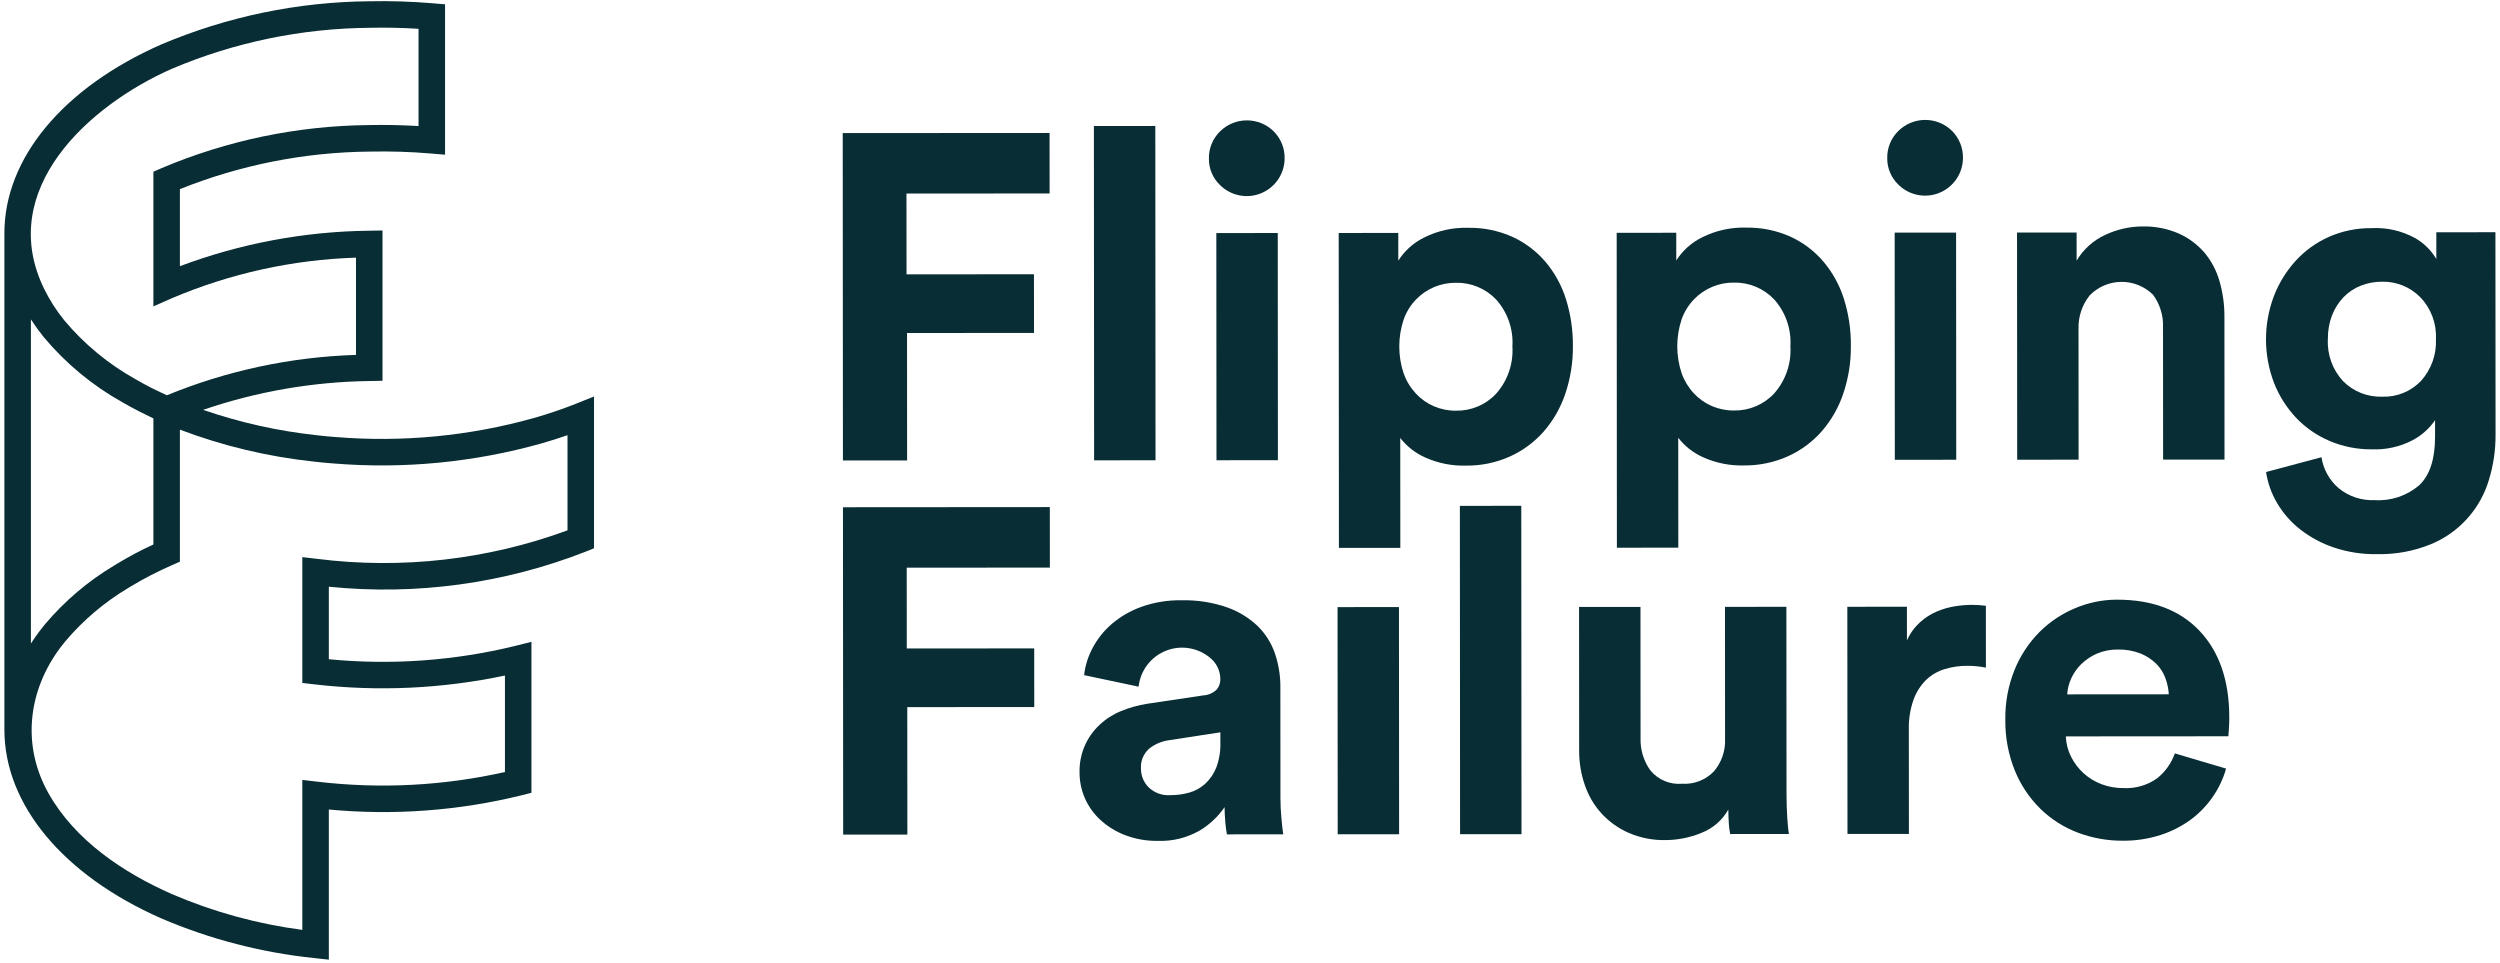 <?xml version="1.0" encoding="UTF-8"?>
<svg width="135px" height="52px" viewBox="0 0 135 52" version="1.1" xmlns="http://www.w3.org/2000/svg" xmlns:xlink="http://www.w3.org/1999/xlink">
    <!-- Generator: Sketch 55.2 (78181) - https://sketchapp.com -->
    <title>header-logo-ff-v2</title>
    <desc>Created with Sketch.</desc>
    <g id="header-logo-ff-v2" stroke="none" stroke-width="1" fill="none" fill-rule="evenodd">
        <g id="MIT_FlippingFailure_Logo_0822" fill="#082D35" fill-rule="nonzero">
            <path d="M31.095,21.804 C30.354,22.098 29.599,22.354 28.832,22.572 C25.358,23.546 21.738,23.895 18.142,23.601 C17.8,23.575 17.46,23.545 17.119,23.504 C15.024,23.279 12.96,22.819 10.968,22.132 C13.862,21.142 16.894,20.616 19.952,20.576 L20.655,20.562 L20.655,12.446 L19.925,12.459 C16.436,12.499 12.981,13.147 9.715,14.374 L9.715,10.213 C12.973,8.907 16.445,8.219 19.955,8.186 C21.057,8.162 22.16,8.196 23.258,8.289 L24.033,8.354 L24.033,0.232 L23.377,0.178 C22.229,0.081 21.077,0.044 19.925,0.069 C16.07,0.104 12.26,0.896 8.71,2.4 C3.405,4.736 0.237,8.546 0.237,12.594 L0.237,39.401 C0.237,43.448 3.405,47.258 8.71,49.593 C11.337,50.718 14.119,51.44 16.962,51.735 L17.757,51.822 L17.757,43.714 C21.242,44.043 24.758,43.784 28.157,42.948 L28.698,42.811 L28.698,34.658 L27.808,34.882 C24.521,35.684 21.123,35.926 17.757,35.598 L17.757,31.683 C22.467,32.163 27.224,31.513 31.632,29.787 L32.077,29.605 L32.077,21.411 L31.095,21.804 Z M9.288,3.711 C12.664,2.282 16.289,1.532 19.955,1.501 C20.837,1.481 21.721,1.501 22.601,1.556 L22.601,6.807 C21.715,6.754 20.806,6.734 19.925,6.754 C16.07,6.788 12.26,7.581 8.71,9.086 L8.283,9.274 L8.283,16.544 L9.288,16.101 C12.436,14.764 15.804,14.022 19.223,13.913 L19.223,19.165 C15.716,19.274 12.257,20.013 9.011,21.345 C8.84,21.267 8.672,21.188 8.505,21.107 C8.408,21.059 8.307,21.013 8.211,20.964 C7.902,20.806 7.602,20.644 7.315,20.476 C5.852,19.661 4.551,18.586 3.476,17.304 C3.054,16.785 2.691,16.22 2.394,15.62 C-0.248,10.247 4.795,5.688 9.288,3.711 Z M1.669,34.748 L1.669,17.245 C1.882,17.576 2.113,17.896 2.361,18.203 C3.546,19.621 4.98,20.811 6.594,21.713 C6.893,21.888 7.206,22.057 7.528,22.222 C7.632,22.276 7.74,22.326 7.846,22.379 C7.992,22.45 8.134,22.524 8.283,22.594 L8.283,29.401 C7.615,29.709 6.965,30.053 6.336,30.434 C6.266,30.473 6.2,30.514 6.151,30.547 C4.746,31.388 3.49,32.455 2.433,33.706 C2.334,33.824 2.24,33.945 2.147,34.066 C1.982,34.284 1.829,34.504 1.685,34.726 C1.68,34.733 1.674,34.74 1.669,34.748 Z M30.645,28.638 C26.326,30.226 21.689,30.754 17.123,30.178 L16.325,30.085 L16.325,36.88 L16.958,36.953 C20.397,37.355 23.879,37.195 27.267,36.479 L27.267,41.689 C23.94,42.437 20.51,42.613 17.124,42.209 L16.325,42.115 L16.325,50.213 C13.901,49.896 11.533,49.247 9.288,48.283 C6.664,47.128 4.049,45.382 2.613,42.828 C1.161,40.242 1.509,37.279 3.287,34.933 C3.364,34.831 3.443,34.73 3.533,34.624 C4.495,33.487 5.639,32.518 6.917,31.756 C6.957,31.731 6.996,31.705 7.059,31.669 C7.776,31.237 8.52,30.853 9.287,30.519 L9.715,30.331 L9.715,23.201 C12.044,24.084 14.478,24.664 16.955,24.927 C17.31,24.97 17.671,25.002 18.033,25.029 C21.799,25.335 25.59,24.969 29.227,23.948 C29.714,23.809 30.188,23.659 30.645,23.5 L30.645,28.638 Z" id="Shape"></path>
            <polygon id="Path" points="45.518 24.866 45.507 7.187 56.677 7.18 56.679 10.447 48.95 10.452 48.953 14.815 55.834 14.81 55.837 17.978 48.98 17.982 48.984 24.864"></polygon>
            <polygon id="Path" points="59.082 24.857 59.07 6.804 62.387 6.802 62.399 24.855"></polygon>
            <path d="M65.281,8.571 C65.268,8.019 65.485,7.486 65.879,7.099 C66.682,6.301 67.979,6.3 68.784,7.097 C69.171,7.487 69.383,8.019 69.37,8.568 C69.36,9.391 68.859,10.127 68.097,10.437 C67.336,10.748 66.463,10.572 65.88,9.992 C65.493,9.621 65.276,9.107 65.281,8.571 L65.281,8.571 Z" id="Path"></path>
            <polygon id="Path" points="65.69 24.853 65.682 12.585 68.999 12.583 69.007 24.851"></polygon>
            <path d="M72.301,29.586 L72.29,12.581 L75.507,12.579 L75.508,14.075 C75.849,13.539 76.332,13.107 76.903,12.827 C77.637,12.458 78.451,12.277 79.272,12.302 C80.096,12.286 80.913,12.451 81.666,12.787 C82.351,13.1 82.96,13.559 83.45,14.132 C83.951,14.724 84.329,15.411 84.561,16.151 C84.818,16.97 84.944,17.824 84.936,18.682 C84.946,19.559 84.807,20.431 84.527,21.262 C84.275,22.015 83.877,22.71 83.356,23.308 C82.848,23.883 82.224,24.342 81.524,24.656 C80.779,24.987 79.971,25.153 79.155,25.143 C78.405,25.164 77.659,25.015 76.974,24.709 C76.439,24.475 75.971,24.111 75.614,23.65 L75.618,29.584 L72.301,29.586 Z M81.67,18.709 C81.729,17.776 81.409,16.859 80.783,16.166 C80.22,15.579 79.438,15.254 78.626,15.27 C77.808,15.26 77.022,15.59 76.457,16.181 C76.164,16.488 75.939,16.854 75.797,17.254 C75.482,18.201 75.482,19.225 75.799,20.171 C75.944,20.574 76.169,20.942 76.46,21.255 C76.734,21.548 77.065,21.781 77.433,21.94 C77.811,22.101 78.219,22.182 78.63,22.177 C79.445,22.19 80.228,21.859 80.786,21.265 C81.41,20.565 81.728,19.645 81.67,18.709 L81.67,18.709 Z" id="Shape"></path>
            <path d="M87.312,29.577 L87.301,12.571 L90.518,12.569 L90.519,14.065 C90.861,13.529 91.343,13.097 91.914,12.817 C92.648,12.448 93.462,12.267 94.283,12.292 C95.107,12.276 95.924,12.442 96.677,12.777 C97.363,13.09 97.971,13.549 98.461,14.122 C98.962,14.715 99.34,15.401 99.572,16.141 C99.829,16.96 99.955,17.814 99.947,18.672 C99.957,19.549 99.818,20.421 99.538,21.253 C99.286,22.005 98.888,22.7 98.367,23.298 C97.859,23.873 97.235,24.332 96.535,24.646 C95.79,24.977 94.982,25.143 94.167,25.134 C93.416,25.154 92.67,25.006 91.985,24.699 C91.45,24.466 90.982,24.101 90.625,23.64 L90.629,29.574 L87.312,29.577 Z M96.681,18.699 C96.74,17.766 96.42,16.85 95.794,16.156 C95.231,15.57 94.449,15.245 93.637,15.26 C92.819,15.25 92.033,15.58 91.468,16.171 C91.175,16.479 90.95,16.844 90.808,17.244 C90.493,18.191 90.494,19.215 90.81,20.161 C90.955,20.564 91.18,20.933 91.472,21.245 C91.745,21.538 92.076,21.772 92.444,21.93 C92.823,22.091 93.23,22.172 93.641,22.167 C94.456,22.18 95.239,21.849 95.797,21.255 C96.421,20.555 96.739,19.635 96.681,18.699 L96.681,18.699 Z" id="Shape"></path>
            <path d="M101.911,8.547 C101.898,7.995 102.115,7.462 102.508,7.075 C103.312,6.277 104.609,6.276 105.414,7.073 C105.801,7.463 106.013,7.995 106,8.544 C105.99,9.367 105.489,10.103 104.727,10.413 C103.966,10.724 103.093,10.548 102.51,9.968 C102.123,9.597 101.906,9.083 101.911,8.547 Z" id="Path"></path>
            <polygon id="Path" points="102.32 24.829 102.312 12.561 105.629 12.559 105.637 24.827"></polygon>
            <path d="M112.244,24.823 L108.928,24.825 L108.92,12.557 L112.137,12.555 L112.138,14.076 C112.501,13.461 113.045,12.973 113.695,12.678 C114.316,12.387 114.992,12.233 115.678,12.228 C116.359,12.211 117.035,12.342 117.66,12.613 C118.192,12.852 118.664,13.205 119.044,13.647 C119.421,14.099 119.698,14.626 119.856,15.193 C120.033,15.809 120.122,16.447 120.119,17.088 L120.124,24.818 L116.808,24.82 L116.803,17.663 C116.825,17.038 116.636,16.423 116.266,15.918 C115.808,15.465 115.188,15.213 114.543,15.221 C113.899,15.228 113.284,15.494 112.837,15.958 C112.431,16.471 112.219,17.112 112.24,17.766 L112.244,24.823 Z" id="Path"></path>
            <path d="M125.36,24.69 C125.459,25.339 125.787,25.931 126.284,26.359 C126.83,26.808 127.523,27.038 128.229,27.007 C129.11,27.064 129.979,26.772 130.647,26.195 C131.212,25.654 131.494,24.785 131.493,23.588 L131.493,22.69 C131.181,23.147 130.761,23.52 130.271,23.776 C129.595,24.127 128.839,24.295 128.077,24.264 C127.298,24.271 126.526,24.119 125.808,23.816 C125.127,23.529 124.511,23.105 124,22.571 C123.484,22.026 123.077,21.387 122.802,20.689 C122.223,19.181 122.218,17.513 122.786,16.001 C123.055,15.298 123.452,14.651 123.957,14.093 C124.459,13.541 125.07,13.099 125.751,12.795 C126.481,12.472 127.272,12.31 128.07,12.32 C128.876,12.278 129.679,12.458 130.389,12.842 C130.876,13.112 131.281,13.508 131.562,13.988 L131.561,12.542 L134.753,12.54 L134.76,23.487 C134.764,24.311 134.642,25.13 134.4,25.918 C133.934,27.487 132.785,28.761 131.273,29.386 C130.34,29.766 129.338,29.95 128.331,29.924 C127.547,29.935 126.767,29.813 126.024,29.564 C125.371,29.343 124.76,29.015 124.216,28.592 C123.714,28.202 123.291,27.72 122.968,27.172 C122.66,26.656 122.457,26.084 122.368,25.489 L125.36,24.69 Z M128.65,21.421 C129.433,21.447 130.19,21.138 130.731,20.572 C131.291,19.952 131.582,19.136 131.54,18.302 C131.581,17.465 131.274,16.648 130.691,16.046 C130.151,15.5 129.413,15.199 128.646,15.212 C128.249,15.208 127.856,15.281 127.486,15.425 C127.133,15.563 126.814,15.776 126.551,16.048 C126.28,16.332 126.068,16.667 125.928,17.034 C125.775,17.44 125.699,17.872 125.705,18.306 C125.659,19.146 125.957,19.969 126.529,20.587 C127.089,21.148 127.858,21.451 128.65,21.421 L128.65,21.421 Z" id="Shape"></path>
            <polygon id="Path" points="45.531 45.069 45.52 27.391 56.69 27.383 56.693 30.65 48.963 30.655 48.966 35.018 55.848 35.014 55.85 38.181 48.993 38.185 48.998 45.067"></polygon>
            <path d="M58.296,41.72 C58.27,40.75 58.659,39.815 59.367,39.151 C59.703,38.832 60.097,38.578 60.526,38.402 C60.986,38.213 61.467,38.079 61.959,38.002 L64.976,37.551 C65.247,37.538 65.503,37.427 65.699,37.239 C65.831,37.082 65.902,36.883 65.898,36.678 C65.898,36.247 65.712,35.838 65.386,35.556 C64.723,34.977 63.793,34.815 62.973,35.135 C62.154,35.455 61.58,36.205 61.485,37.08 L58.542,36.458 C58.599,35.952 58.751,35.461 58.99,35.012 C59.247,34.519 59.593,34.079 60.012,33.714 C60.482,33.309 61.023,32.992 61.607,32.779 C62.31,32.525 63.053,32.402 63.801,32.415 C64.64,32.394 65.476,32.525 66.27,32.8 C66.889,33.019 67.455,33.367 67.929,33.821 C68.348,34.237 68.664,34.745 68.852,35.305 C69.044,35.875 69.142,36.473 69.14,37.075 L69.144,43.109 C69.144,43.442 69.161,43.795 69.195,44.169 C69.228,44.543 69.261,44.838 69.295,45.054 L66.253,45.056 C66.211,44.829 66.182,44.6 66.165,44.37 C66.14,44.079 66.127,43.818 66.127,43.585 C65.773,44.104 65.309,44.538 64.769,44.857 C64.083,45.248 63.301,45.438 62.513,45.407 C61.912,45.416 61.316,45.311 60.755,45.097 C60.262,44.909 59.809,44.63 59.42,44.275 C59.063,43.947 58.778,43.548 58.584,43.103 C58.393,42.667 58.295,42.196 58.296,41.72 L58.296,41.72 Z M63.21,42.938 C63.551,42.939 63.89,42.893 64.219,42.801 C64.538,42.711 64.833,42.549 65.079,42.326 C65.341,42.083 65.545,41.785 65.677,41.453 C65.839,41.019 65.915,40.557 65.9,40.094 L65.9,39.545 L63.132,39.971 C62.735,40.023 62.36,40.183 62.048,40.433 C61.743,40.708 61.582,41.109 61.612,41.518 C61.613,41.886 61.757,42.239 62.012,42.503 C62.33,42.814 62.766,42.973 63.21,42.938 L63.21,42.938 Z" id="Shape"></path>
            <polygon id="Path" points="72.236 45.052 72.228 32.784 75.544 32.782 75.552 45.05"></polygon>
            <polygon id="Path" points="78.844 45.048 78.833 27.316 82.149 27.314 82.161 45.046"></polygon>
            <path d="M93.431,45.038 C93.39,44.849 93.365,44.658 93.356,44.465 C93.339,44.215 93.331,43.966 93.33,43.717 C93.005,44.293 92.49,44.738 91.873,44.977 C91.26,45.23 90.604,45.361 89.94,45.365 C89.26,45.379 88.584,45.247 87.958,44.979 C87.406,44.738 86.909,44.386 86.498,43.945 C86.092,43.503 85.782,42.981 85.587,42.412 C85.376,41.808 85.27,41.171 85.274,40.53 L85.269,32.775 L88.586,32.773 L88.59,39.855 C88.569,40.484 88.758,41.102 89.128,41.612 C89.547,42.114 90.185,42.379 90.836,42.322 C91.481,42.363 92.111,42.116 92.556,41.648 C92.968,41.162 93.181,40.538 93.153,39.902 L93.149,32.77 L96.465,32.768 L96.472,42.817 C96.472,43.299 96.485,43.736 96.51,44.126 C96.535,44.517 96.564,44.82 96.598,45.036 L93.431,45.038 Z" id="Path"></path>
            <path d="M107.239,36.052 C106.911,35.987 106.577,35.954 106.242,35.954 C105.828,35.951 105.416,36.01 105.02,36.129 C104.647,36.24 104.306,36.436 104.023,36.703 C103.719,37.001 103.485,37.364 103.338,37.763 C103.149,38.295 103.06,38.857 103.077,39.421 L103.081,45.032 L99.764,45.034 L99.756,32.766 L102.973,32.764 L102.975,34.584 C103.139,34.209 103.381,33.874 103.684,33.599 C103.957,33.353 104.268,33.154 104.607,33.012 C104.919,32.882 105.245,32.79 105.579,32.737 C105.872,32.69 106.168,32.665 106.464,32.662 C106.597,32.662 106.726,32.666 106.851,32.674 C106.975,32.682 107.104,32.694 107.237,32.711 L107.239,36.052 Z" id="Path"></path>
            <path d="M120.209,41.504 C120.057,42.043 119.817,42.553 119.499,43.014 C119.176,43.488 118.776,43.905 118.316,44.249 C117.82,44.614 117.269,44.896 116.683,45.085 C116.019,45.3 115.324,45.406 114.626,45.399 C113.8,45.403 112.98,45.255 112.207,44.964 C111.453,44.68 110.765,44.243 110.187,43.681 C109.588,43.093 109.117,42.389 108.801,41.612 C108.448,40.733 108.273,39.792 108.288,38.844 C108.275,37.931 108.444,37.024 108.785,36.176 C109.091,35.417 109.544,34.726 110.118,34.143 C110.671,33.588 111.327,33.147 112.05,32.845 C112.767,32.54 113.539,32.382 114.318,32.382 C116.23,32.381 117.719,32.945 118.783,34.075 C119.848,35.205 120.38,36.759 120.382,38.737 C120.382,38.97 120.374,39.19 120.358,39.398 C120.341,39.605 120.333,39.726 120.333,39.759 L111.555,39.765 C111.569,40.151 111.667,40.53 111.843,40.874 C112.012,41.208 112.24,41.507 112.517,41.759 C112.798,42.012 113.123,42.211 113.477,42.344 C113.851,42.487 114.249,42.559 114.649,42.556 C115.302,42.594 115.948,42.409 116.482,42.031 C116.922,41.681 117.255,41.214 117.441,40.684 L120.209,41.504 Z M117.115,37.492 C117.097,37.189 117.034,36.891 116.927,36.607 C116.819,36.316 116.648,36.053 116.428,35.835 C116.184,35.598 115.896,35.412 115.58,35.286 C115.194,35.137 114.783,35.066 114.37,35.075 C113.976,35.068 113.585,35.144 113.223,35.3 C112.908,35.438 112.621,35.633 112.376,35.874 C112.151,36.096 111.969,36.359 111.84,36.648 C111.719,36.915 111.648,37.203 111.629,37.496 L117.115,37.492 Z" id="Shape"></path>
        </g>
    </g>
</svg>